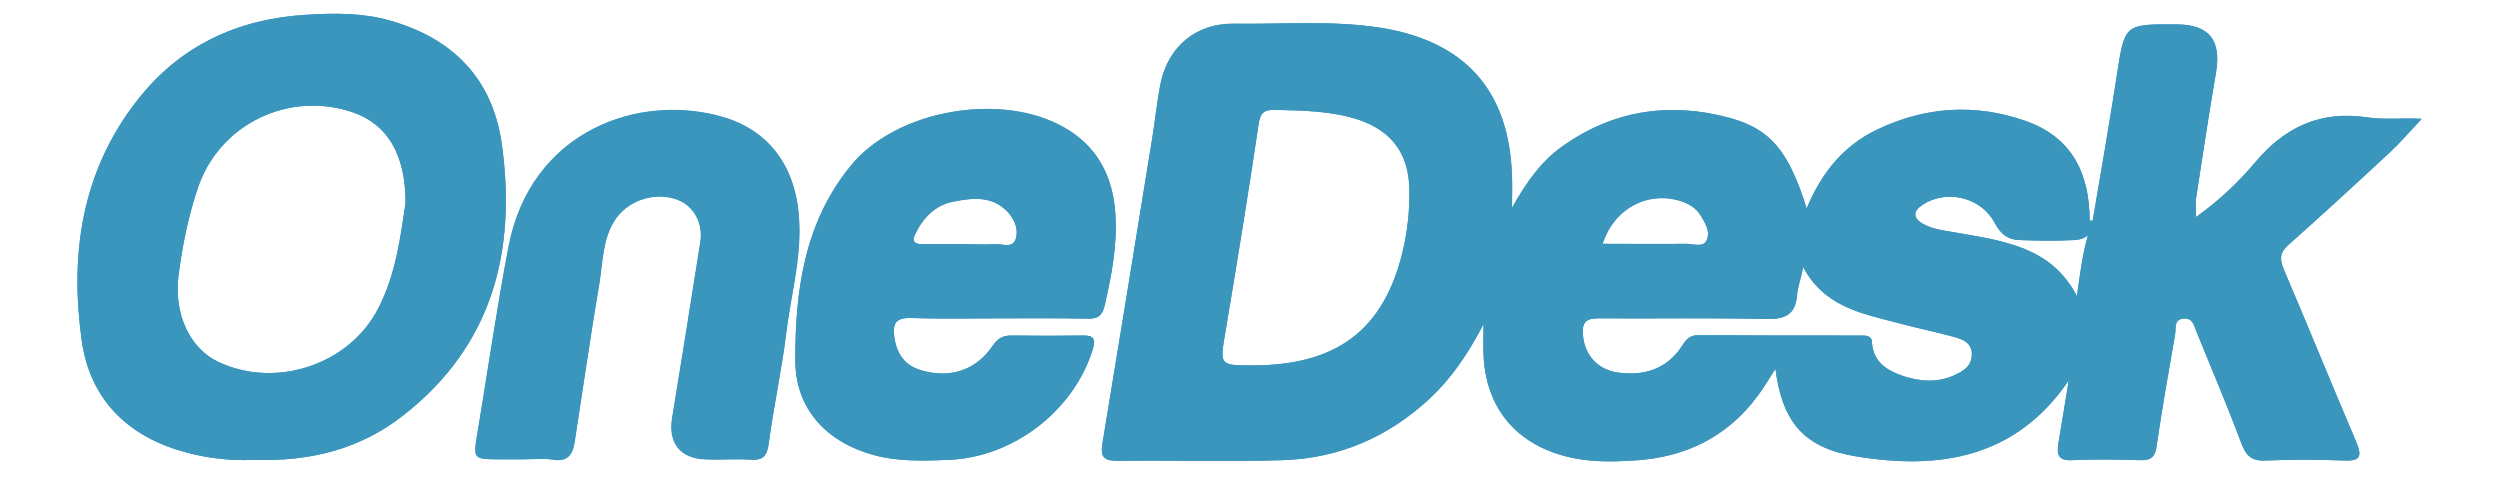 <?xml version="1.0" encoding="utf-8"?>
<!-- Generator: Adobe Illustrator 21.0.2, SVG Export Plug-In . SVG Version: 6.00 Build 0)  -->
<svg version="1.1" id="Layer_1" xmlns="http://www.w3.org/2000/svg" xmlns:xlink="http://www.w3.org/1999/xlink" x="0px" y="0px"
	 viewBox="0 0 728 143.6" style="enable-background:new 0 0 728 143.6;" xml:space="preserve">
<style type="text/css">
	.st0{fill:#3A96BD;}
</style>
<g>
	<path class="st0" d="M146.1,41.8c-2.7-18.9-14.2-30.6-32.5-35.8c-8-2.3-16.3-2.2-24.4-1.7c-20,1.2-36.9,9-49.3,25
		C23.7,50,20.3,74.2,23.8,99.2c2.5,17.5,13.8,28.3,31,32.7c6.5,1.7,13.1,2.3,19,2c16.6,0.6,31.3-3.2,43.7-13
		C143.4,100.7,150.5,73,146.1,41.8z M110.2,89.7c-8.4,16.5-29.8,23.6-46.6,15.7c-8.2-3.8-13.1-13.9-11.6-25.3
		c1.1-8.5,2.8-16.9,5.5-25c6.1-18.9,26.7-28.9,45.5-22.3c9.8,3.5,15.1,12.1,15.1,26.3C116.7,68.3,115.4,79.6,110.2,89.7z M211,34.3
		c-24.7-7.5-56.6,3.7-63,37.8c-3.4,17.9-6,36-9,54c-1.3,7.7-1.3,7.6,6.7,7.7h6.3c3.1,0,6.2-0.4,9.1,0.1c4.4,0.7,5.6-1.8,6.2-5.3
		c2.4-15.4,4.6-30.8,7.2-46.2c1-6.1,0.9-12.6,4.4-18.1c3.7-5.8,11.5-8.5,18.1-6.2c4.9,1.7,7.8,6.8,6.9,12.4
		c-2.7,17.1-5.4,34.2-8.2,51.2c-1.2,7.3,2.3,11.8,9.7,12.1c4.4,0.2,8.8-0.2,13.2,0.1c3.7,0.2,4.8-1.3,5.2-4.8
		c1.5-10.7,3.8-21.3,5.1-32.1c1.3-10.6,4.2-20.9,3.8-31.7C232.3,49.8,224.9,38.5,211,34.3z M324.8,62.3c-0.7-11-5.3-19.8-15.1-25.3
		c-18.3-10.3-48.7-5-61.9,11.2c-13.6,16.5-16.3,36.6-16.2,57c0.1,14,9.2,23.6,22.8,27.3c7.3,2,14.8,1.7,22.2,1.4
		c18.7-0.9,35.9-14.3,41.5-31.8c1.1-3.4,0.5-4.5-3-4.4c-6.9,0.1-13.7,0.1-20.6,0c-2.6,0-4,0.9-5.5,3.1c-4.9,7.1-12.3,9.4-20.5,7.1
		c-5.1-1.4-7.4-4.9-8.1-9.9c-0.5-3.8,0.5-5.5,4.8-5.4c8.4,0.3,16.8,0.1,25.2,0.1c8.8,0,17.6-0.1,26.3,0.1c3,0.1,4.3-0.9,5-3.9
		C323.7,80.1,325.4,71.4,324.8,62.3z M295.7,69.8c-1,2.6-4,1.1-6.1,1.3c-3,0.2-6.1,0-9.1,0c-4,0-8,0-12,0c-1.9,0-3.1-0.7-2.1-2.7
		c2.3-4.9,5.9-8.7,11.3-9.7c5.6-1.1,11.4-1.8,16,3.3C295.6,64.2,296.7,67.1,295.7,69.8z M689.5,34.2c-13.7-2.1-24.1,2.7-32.9,13.2
		c-4.8,5.7-10.4,11-17.1,15.8c0-2.3-0.2-4,0-5.5c1.9-12.2,3.7-24.4,5.8-36.6c1.6-9.5-2-14-11.7-14c-15.1-0.1-14.9,0-17.2,15
		c-2.2,14.1-4.6,28.1-7,42.1h-0.9c0-13.7-5.2-24.3-18.7-29c-14.6-5.1-29.2-4.2-43.3,2.6c-9.8,4.7-16.1,12.6-20.4,22.9
		c-5.2-16.6-10.4-23.1-22.5-26.4c-17.5-4.7-34-2.2-48.9,8.5c-6,4.3-10.3,10.4-14.4,17.7c0-3.7,0.1-6.3,0-9
		c-0.7-25.2-13.8-39.7-38.8-43.5c-14.1-2.1-28.2-0.9-42.3-1.1c-10.8-0.1-18.9,6.5-21.2,17.2c-1.1,5.4-1.6,10.9-2.5,16.3
		c-4.8,29.6-9.6,59.3-14.5,88.9c-0.6,3.8,0.5,4.9,4.4,4.9c16-0.2,32.1,0.3,48.1-0.2c16.4-0.5,30.7-6.7,42.8-17.9
		c6.2-5.8,11-12.7,15.7-21.7c0,4.2-0.1,6.5,0,8.8c0.6,15.5,9.4,26.1,24.4,29.8c6.4,1.6,12.9,1.5,19.3,1.1
		c14.8-0.8,27.2-6.7,36.2-18.9c1.8-2.4,3.3-5,5.1-7.8c2,15.4,8.2,23,23.5,25.5c24.3,4,46.5,0.5,61.9-22.1c-1,6.4-2,12.3-3,18.3
		c-0.5,3.2-0.1,5.1,3.9,4.9c6.7-0.3,13.3-0.2,20,0c3,0.1,4.3-0.9,4.7-4.1c1.6-10.9,3.5-21.7,5.4-32.6c0.3-1.8-0.4-4.2,2.3-4.5
		c2.9-0.4,3.2,2.1,4,4c4.4,10.8,8.9,21.4,13,32.3c1.3,3.5,2.9,5.2,6.9,5c7.6-0.3,15.3-0.3,22.9,0c4.9,0.2,5.4-1.2,3.6-5.5
		c-7.1-16.6-13.9-33.4-21-50c-1.3-3.1-1.3-5,1.3-7.3c10-8.9,19.8-17.9,29.6-27c3.1-2.9,5.9-6.2,9.2-9.7
		C699.7,34.3,694.5,34.9,689.5,34.2z M409.2,69.8c-4.9,25.2-18.7,36.6-44.4,36.6c-9.7,0-9.6,0-8-9.5c3.4-20.2,6.7-40.4,9.7-60.7
		c0.5-3.6,1.8-4.3,5-4.2c8.2,0.2,16.4,0.3,24.2,2.9c9.7,3.3,14.5,10,14.7,20.1C410.5,60,410.1,64.9,409.2,69.8z M490.4,58.9
		c2,0.8,3.7,2,4.8,3.8c1.4,2.3,3,4.9,1.7,7.4c-1,2-3.8,0.9-5.8,0.9c-8,0.1-15.9,0-24.4,0C470.1,60.3,480.6,55.2,490.4,58.9z
		 M569,109.3c-4.8,2.2-9.7,1.8-14.5,0.3c-4.8-1.6-9.1-4-9.4-10.1c-0.1-2-2.2-1.8-3.7-1.8c-15.6,0-31.3,0-46.9-0.1
		c-2.6,0-3.6,1.4-4.8,3.3c-4.4,6.6-10.9,8.6-18.5,7.6c-6.3-0.9-10.1-5.5-10.3-11.8c-0.1-3.9,2.3-4,5.3-4c16,0.1,32.1-0.2,48.1,0.2
		c5.5,0.1,8.5-1.2,9-6.9c0.2-2.4,1.1-4.8,1.8-8.2c6,11.2,16.3,13.3,26.2,15.9c5.8,1.6,11.8,2.8,17.7,4.4c2.5,0.7,5.3,1.7,5.2,5.2
		C574.1,106.7,571.7,108.1,569,109.3z M604.8,86.2c-4.6-8.7-11.3-12.7-19.2-15.1c-5.5-1.7-11.2-2.5-16.8-3.5c-3-0.5-6.1-0.9-8.8-2.4
		c-3-1.7-3-3.7-0.1-5.6c7.1-4.6,17.1-2.1,21,5.4c1.6,3,3.7,4.8,7.1,4.9c5.3,0.2,10.7,0.3,16,0c1.7-0.1,3.1-0.5,4-1.4
		C606.4,74.1,605.7,79.9,604.8,86.2z"/>
	<path class="st0" d="M689.5,34.2c-13.7-2.1-24.1,2.7-32.9,13.2c-4.8,5.7-10.4,11-17.1,15.8c0-2.3-0.2-4,0-5.5
		c1.9-12.2,3.7-24.4,5.8-36.6c1.6-9.5-2-14-11.7-14c-15.1-0.1-14.9,0-17.2,15c-2.2,14.1-4.6,28.1-7,42.1c-0.2,0.5-0.4,1-0.6,1.5
		c-0.1-0.5-0.2-1-0.3-1.5c0-13.7-5.2-24.3-18.7-29c-14.6-5.1-29.2-4.2-43.3,2.6c-9.8,4.7-16.1,12.6-20.4,22.9
		c-5.2-16.6-10.4-23.1-22.5-26.4c-17.5-4.7-34-2.2-48.9,8.5c-6,4.3-10.3,10.4-14.4,17.7c0-3.7,0.1-6.3,0-9
		c-0.7-25.2-13.8-39.7-38.8-43.5c-14.1-2.1-28.2-0.9-42.3-1.1c-10.8-0.1-18.9,6.5-21.2,17.2c-1.1,5.4-1.6,10.9-2.5,16.3
		c-4.8,29.6-9.6,59.3-14.5,88.9c-0.6,3.8,0.5,4.9,4.4,4.9c16-0.2,32.1,0.3,48.1-0.2c16.4-0.5,30.7-6.7,42.8-17.9
		c6.2-5.8,11-12.7,15.7-21.7c0,4.2-0.1,6.5,0,8.8c0.6,15.5,9.4,26.1,24.4,29.8c6.4,1.6,12.9,1.5,19.3,1.1
		c14.8-0.8,27.2-6.7,36.2-18.9c1.8-2.4,3.3-5,5.1-7.8c2,15.4,8.2,23,23.5,25.5c24.3,4,46.5,0.5,61.9-22.1c-1,6.4-2,12.3-3,18.3
		c-0.5,3.2-0.1,5.1,3.9,4.9c6.7-0.3,13.3-0.2,20,0c3,0.1,4.3-0.9,4.7-4.1c1.6-10.9,3.5-21.7,5.4-32.6c0.3-1.8-0.4-4.2,2.3-4.5
		c2.9-0.4,3.2,2.1,4,4c4.4,10.8,8.9,21.4,13,32.3c1.3,3.5,2.9,5.2,6.9,5c7.6-0.3,15.3-0.3,22.9,0c4.9,0.2,5.4-1.2,3.6-5.5
		c-7.1-16.6-13.9-33.4-21-50c-1.3-3.1-1.3-5,1.3-7.3c10-8.9,19.8-17.9,29.6-27c3.1-2.9,5.9-6.2,9.2-9.7
		C699.7,34.3,694.5,34.9,689.5,34.2z M409.2,69.8c-4.9,25.2-18.7,36.6-44.4,36.6c-9.7,0-9.6,0-8-9.5c3.4-20.2,6.7-40.4,9.7-60.7
		c0.5-3.6,1.8-4.3,5-4.2c8.2,0.2,16.4,0.3,24.2,2.9c9.7,3.3,14.5,10,14.7,20.1C410.5,60,410.1,64.9,409.2,69.8z M490.4,58.9
		c2,0.8,3.7,2,4.8,3.8c1.4,2.3,3,4.9,1.7,7.4c-1,2-3.8,0.9-5.8,0.9c-8,0.1-15.9,0-24.4,0C470.1,60.3,480.6,55.2,490.4,58.9z
		 M569,109.3c-4.8,2.2-9.7,1.8-14.5,0.3c-4.8-1.6-9.1-4-9.4-10.1c-0.1-2-2.2-1.8-3.7-1.8c-15.6,0-31.3,0-46.9-0.1
		c-2.6,0-3.6,1.4-4.8,3.3c-4.4,6.6-10.9,8.6-18.5,7.6c-6.3-0.9-10.1-5.5-10.3-11.8c-0.1-3.9,2.3-4,5.3-4c16,0.1,32.1-0.2,48.1,0.2
		c5.5,0.1,8.5-1.2,9-6.9c0.2-2.4,1.1-4.8,1.8-8.2c6,11.2,16.3,13.3,26.2,15.9c5.8,1.6,11.8,2.8,17.7,4.4c2.5,0.7,5.3,1.7,5.2,5.2
		C574.1,106.7,571.7,108.1,569,109.3z M604.8,86.2c-4.6-8.7-11.3-12.7-19.2-15.1c-5.5-1.7-11.2-2.5-16.8-3.5c-3-0.5-6.1-0.9-8.8-2.4
		c-3-1.7-3-3.7-0.1-5.6c7.1-4.6,17.1-2.1,21,5.4c1.6,3,3.7,4.8,7.1,4.9c5.3,0.2,10.7,0.3,16,0c1.7-0.1,3.1-0.5,4-1.4
		C606.4,74.1,605.7,79.9,604.8,86.2z"/>
	<path class="st0" d="M146.1,41.8c-2.7-18.9-14.2-30.6-32.5-35.8c-8-2.3-16.3-2.2-24.4-1.7c-20,1.2-36.9,9-49.3,25
		C23.7,50,20.3,74.2,23.8,99.2c2.5,17.5,13.8,28.3,31,32.7c6.5,1.7,13.1,2.3,19,2c16.6,0.6,31.3-3.2,43.7-13
		C143.4,100.7,150.5,73,146.1,41.8z M110.2,89.7c-8.4,16.5-29.8,23.6-46.6,15.7c-8.2-3.8-13.1-13.9-11.6-25.3
		c1.1-8.5,2.8-16.9,5.5-25c6.1-18.9,26.7-28.9,45.5-22.3c9.8,3.5,15.1,12.1,15.1,26.3C116.7,68.3,115.4,79.6,110.2,89.7z"/>
	<path class="st0" d="M324.8,62.3c-0.7-11-5.3-19.8-15.1-25.3c-18.3-10.3-48.7-5-61.9,11.2c-13.6,16.5-16.3,36.6-16.2,57
		c0.1,14,9.2,23.6,22.8,27.3c7.3,2,14.8,1.7,22.2,1.4c18.7-0.9,35.9-14.3,41.5-31.8c1.1-3.4,0.5-4.5-3-4.4c-6.9,0.1-13.7,0.1-20.6,0
		c-2.6,0-4,0.9-5.5,3.1c-4.9,7.1-12.3,9.4-20.5,7.1c-5.1-1.4-7.4-4.9-8.1-9.9c-0.5-3.8,0.5-5.5,4.8-5.4c8.4,0.3,16.8,0.1,25.2,0.1
		c8.8,0,17.6-0.1,26.3,0.1c3,0.1,4.3-0.9,5-3.9C323.7,80.1,325.4,71.4,324.8,62.3z M295.7,69.8c-1,2.6-4,1.1-6.1,1.3
		c-3,0.2-6.1,0-9.1,0c-4,0-8,0-12,0c-1.9,0-3.1-0.7-2.1-2.7c2.3-4.9,5.9-8.7,11.3-9.7c5.6-1.1,11.4-1.8,16,3.3
		C295.6,64.2,296.7,67.1,295.7,69.8z"/>
	<path class="st0" d="M232.8,65.2c0.4,10.8-2.5,21.1-3.8,31.7c-1.3,10.7-3.7,21.3-5.1,32.1c-0.5,3.6-1.5,5.1-5.2,4.8
		c-4.4-0.3-8.8,0.1-13.2-0.1c-7.4-0.2-10.9-4.8-9.7-12.1c2.8-17.1,5.5-34.1,8.2-51.2c0.9-5.6-2.1-10.7-6.9-12.4
		c-6.6-2.4-14.4,0.3-18.1,6.2c-3.5,5.5-3.4,12-4.4,18.1c-2.6,15.4-4.8,30.8-7.2,46.2c-0.5,3.5-1.7,6-6.2,5.3c-3-0.4-6.1-0.1-9.1-0.1
		h-6.3c-8,0-8,0-6.7-7.7c3-18,5.6-36.1,9-54c6.4-34.1,38.3-45.3,63-37.8C224.9,38.5,232.3,49.8,232.8,65.2z"/>
</g>
</svg>
